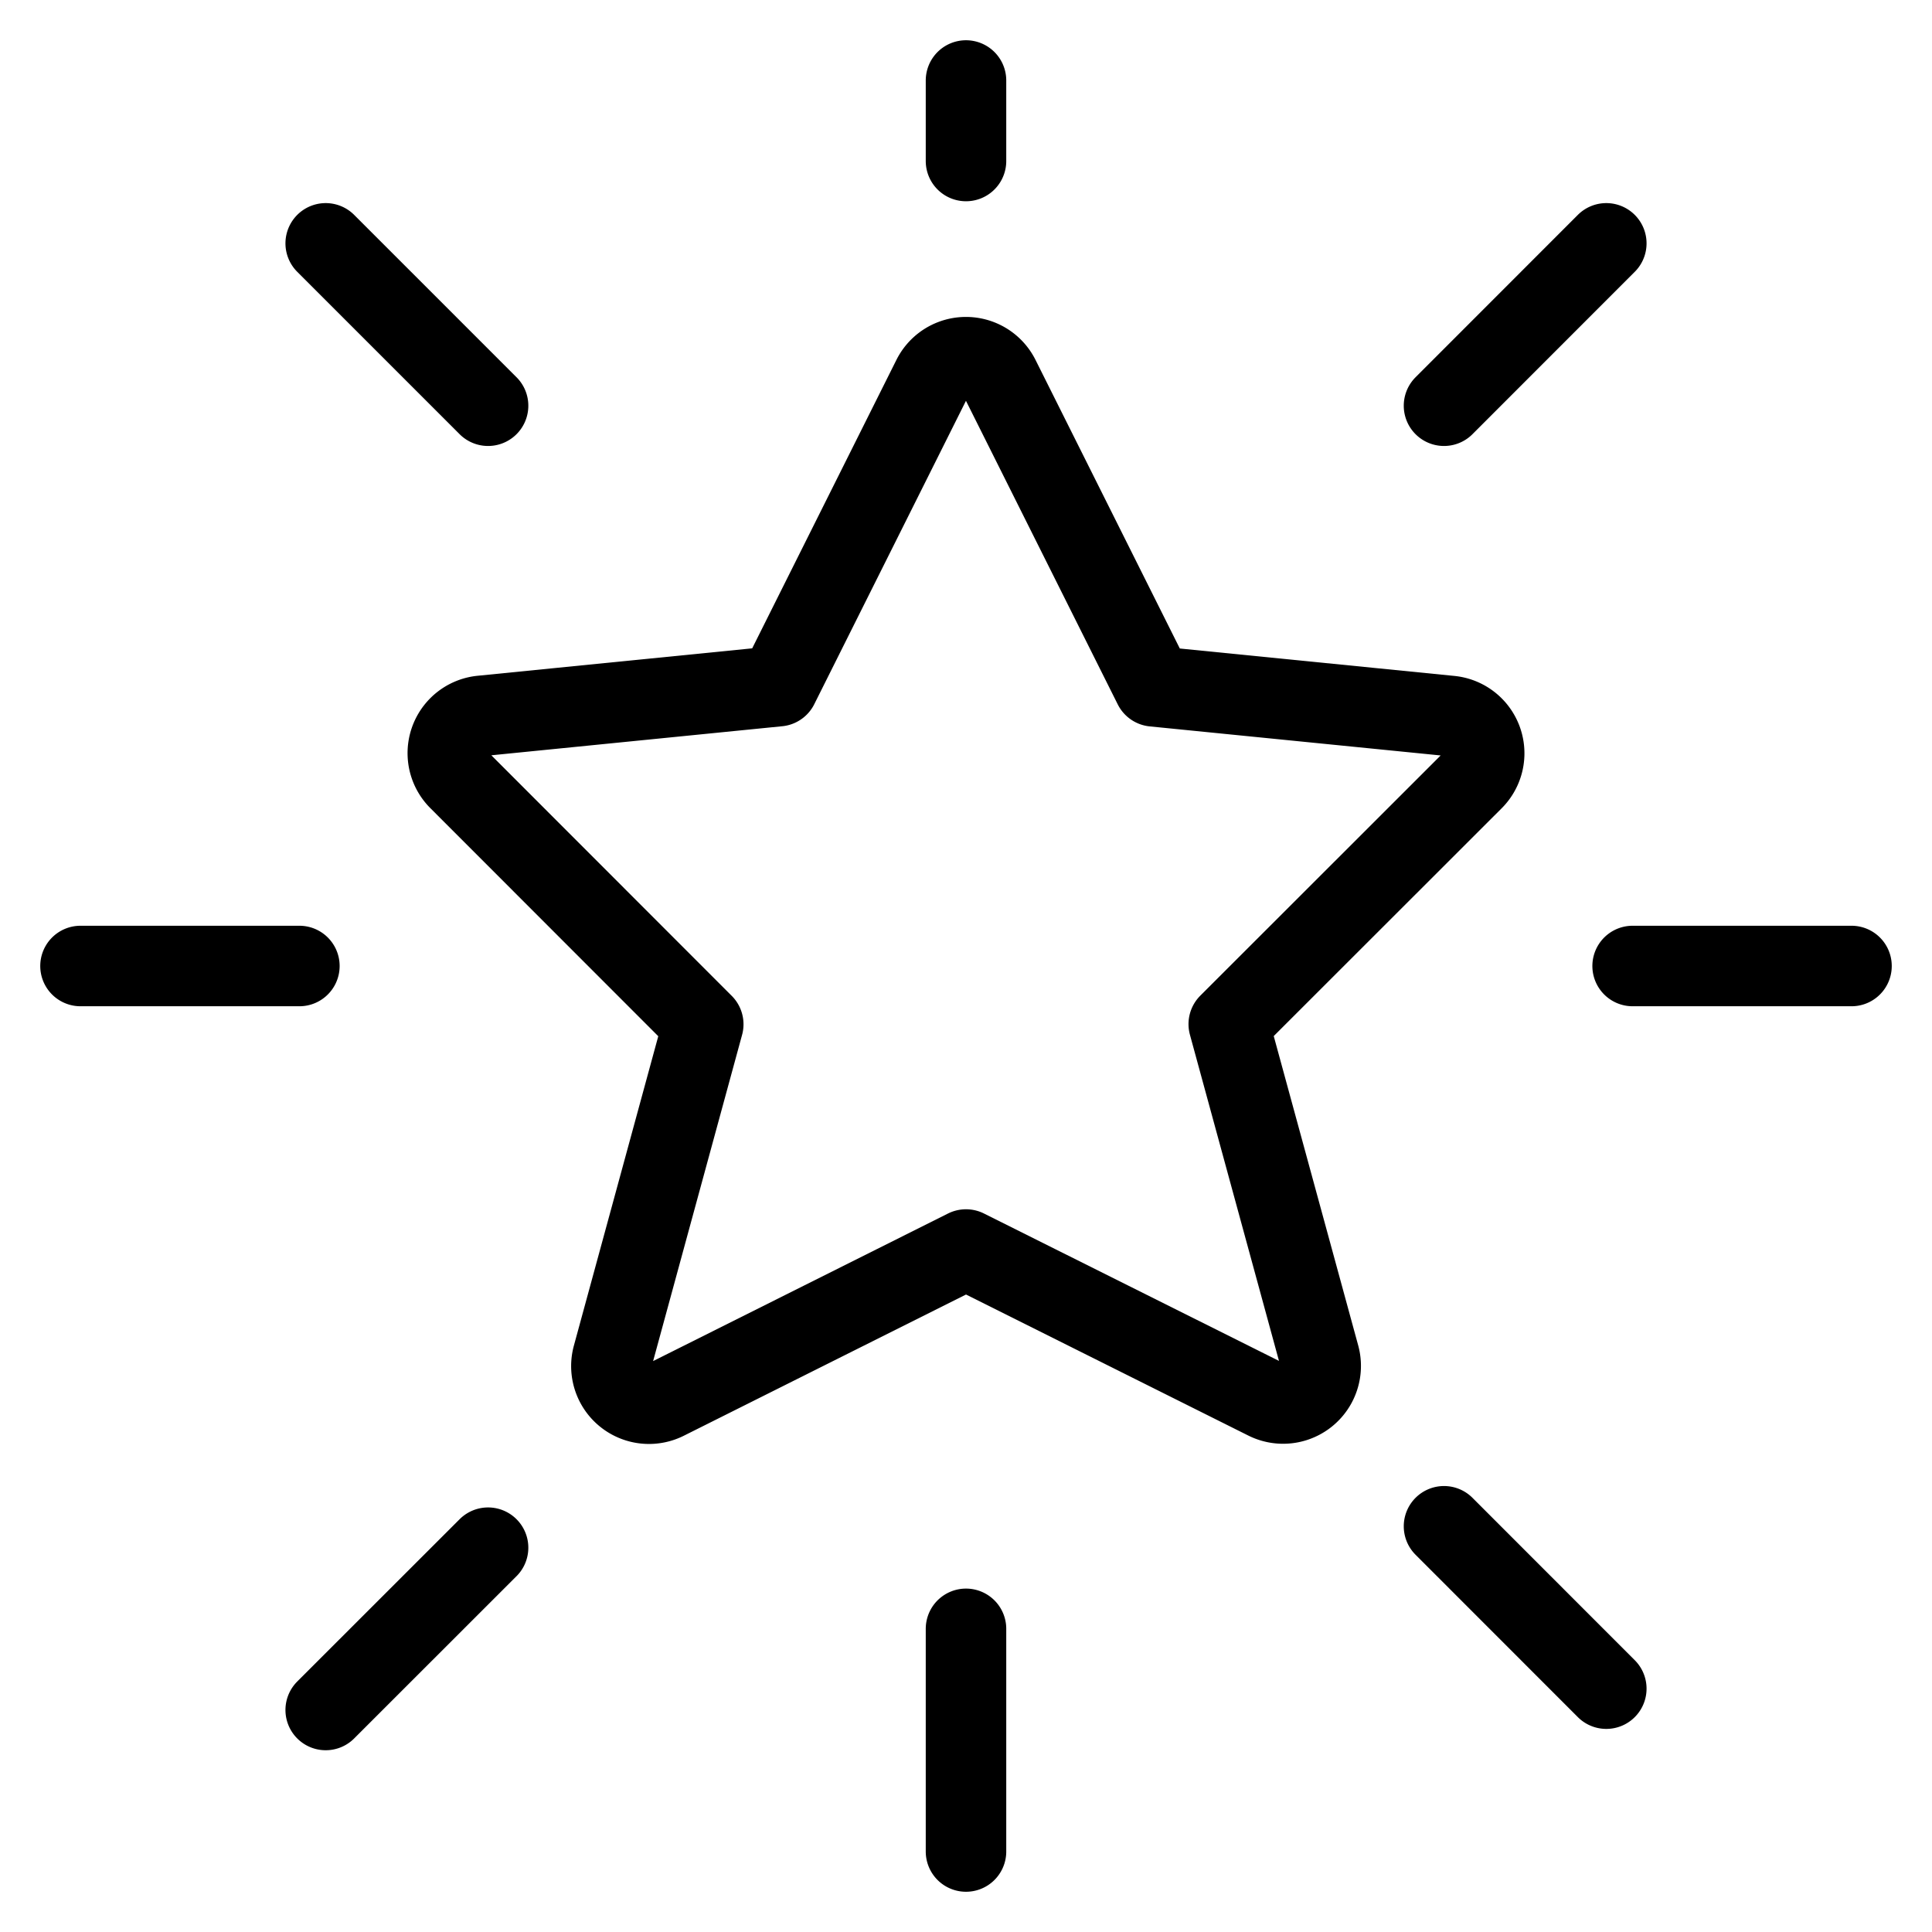 <svg xmlns="http://www.w3.org/2000/svg" fill="none" viewBox="0 0 24 24" stroke="black"><path stroke-linecap="round" stroke-linejoin="round" d="M12 2V1m0 22v-2.766M1 12h2.719m16.562 0H23M6.063 19.226l-2.017 2.016M17.938 5.04l2.016-2.017M6.063 5.04 4.046 3.023M17.938 18.96l2.016 2.017M12.417 4.696l1.915 3.83 3.684.368a.466.466 0 0 1 .284.794l-3.036 3.034 1.126 4.124a.467.467 0 0 1-.659.54L12 15.522l-3.731 1.867a.467.467 0 0 1-.658-.54l1.125-4.125L5.7 9.686a.466.466 0 0 1 .284-.794l3.684-.368 1.915-3.83a.466.466 0 0 1 .834.002Z"/></svg>